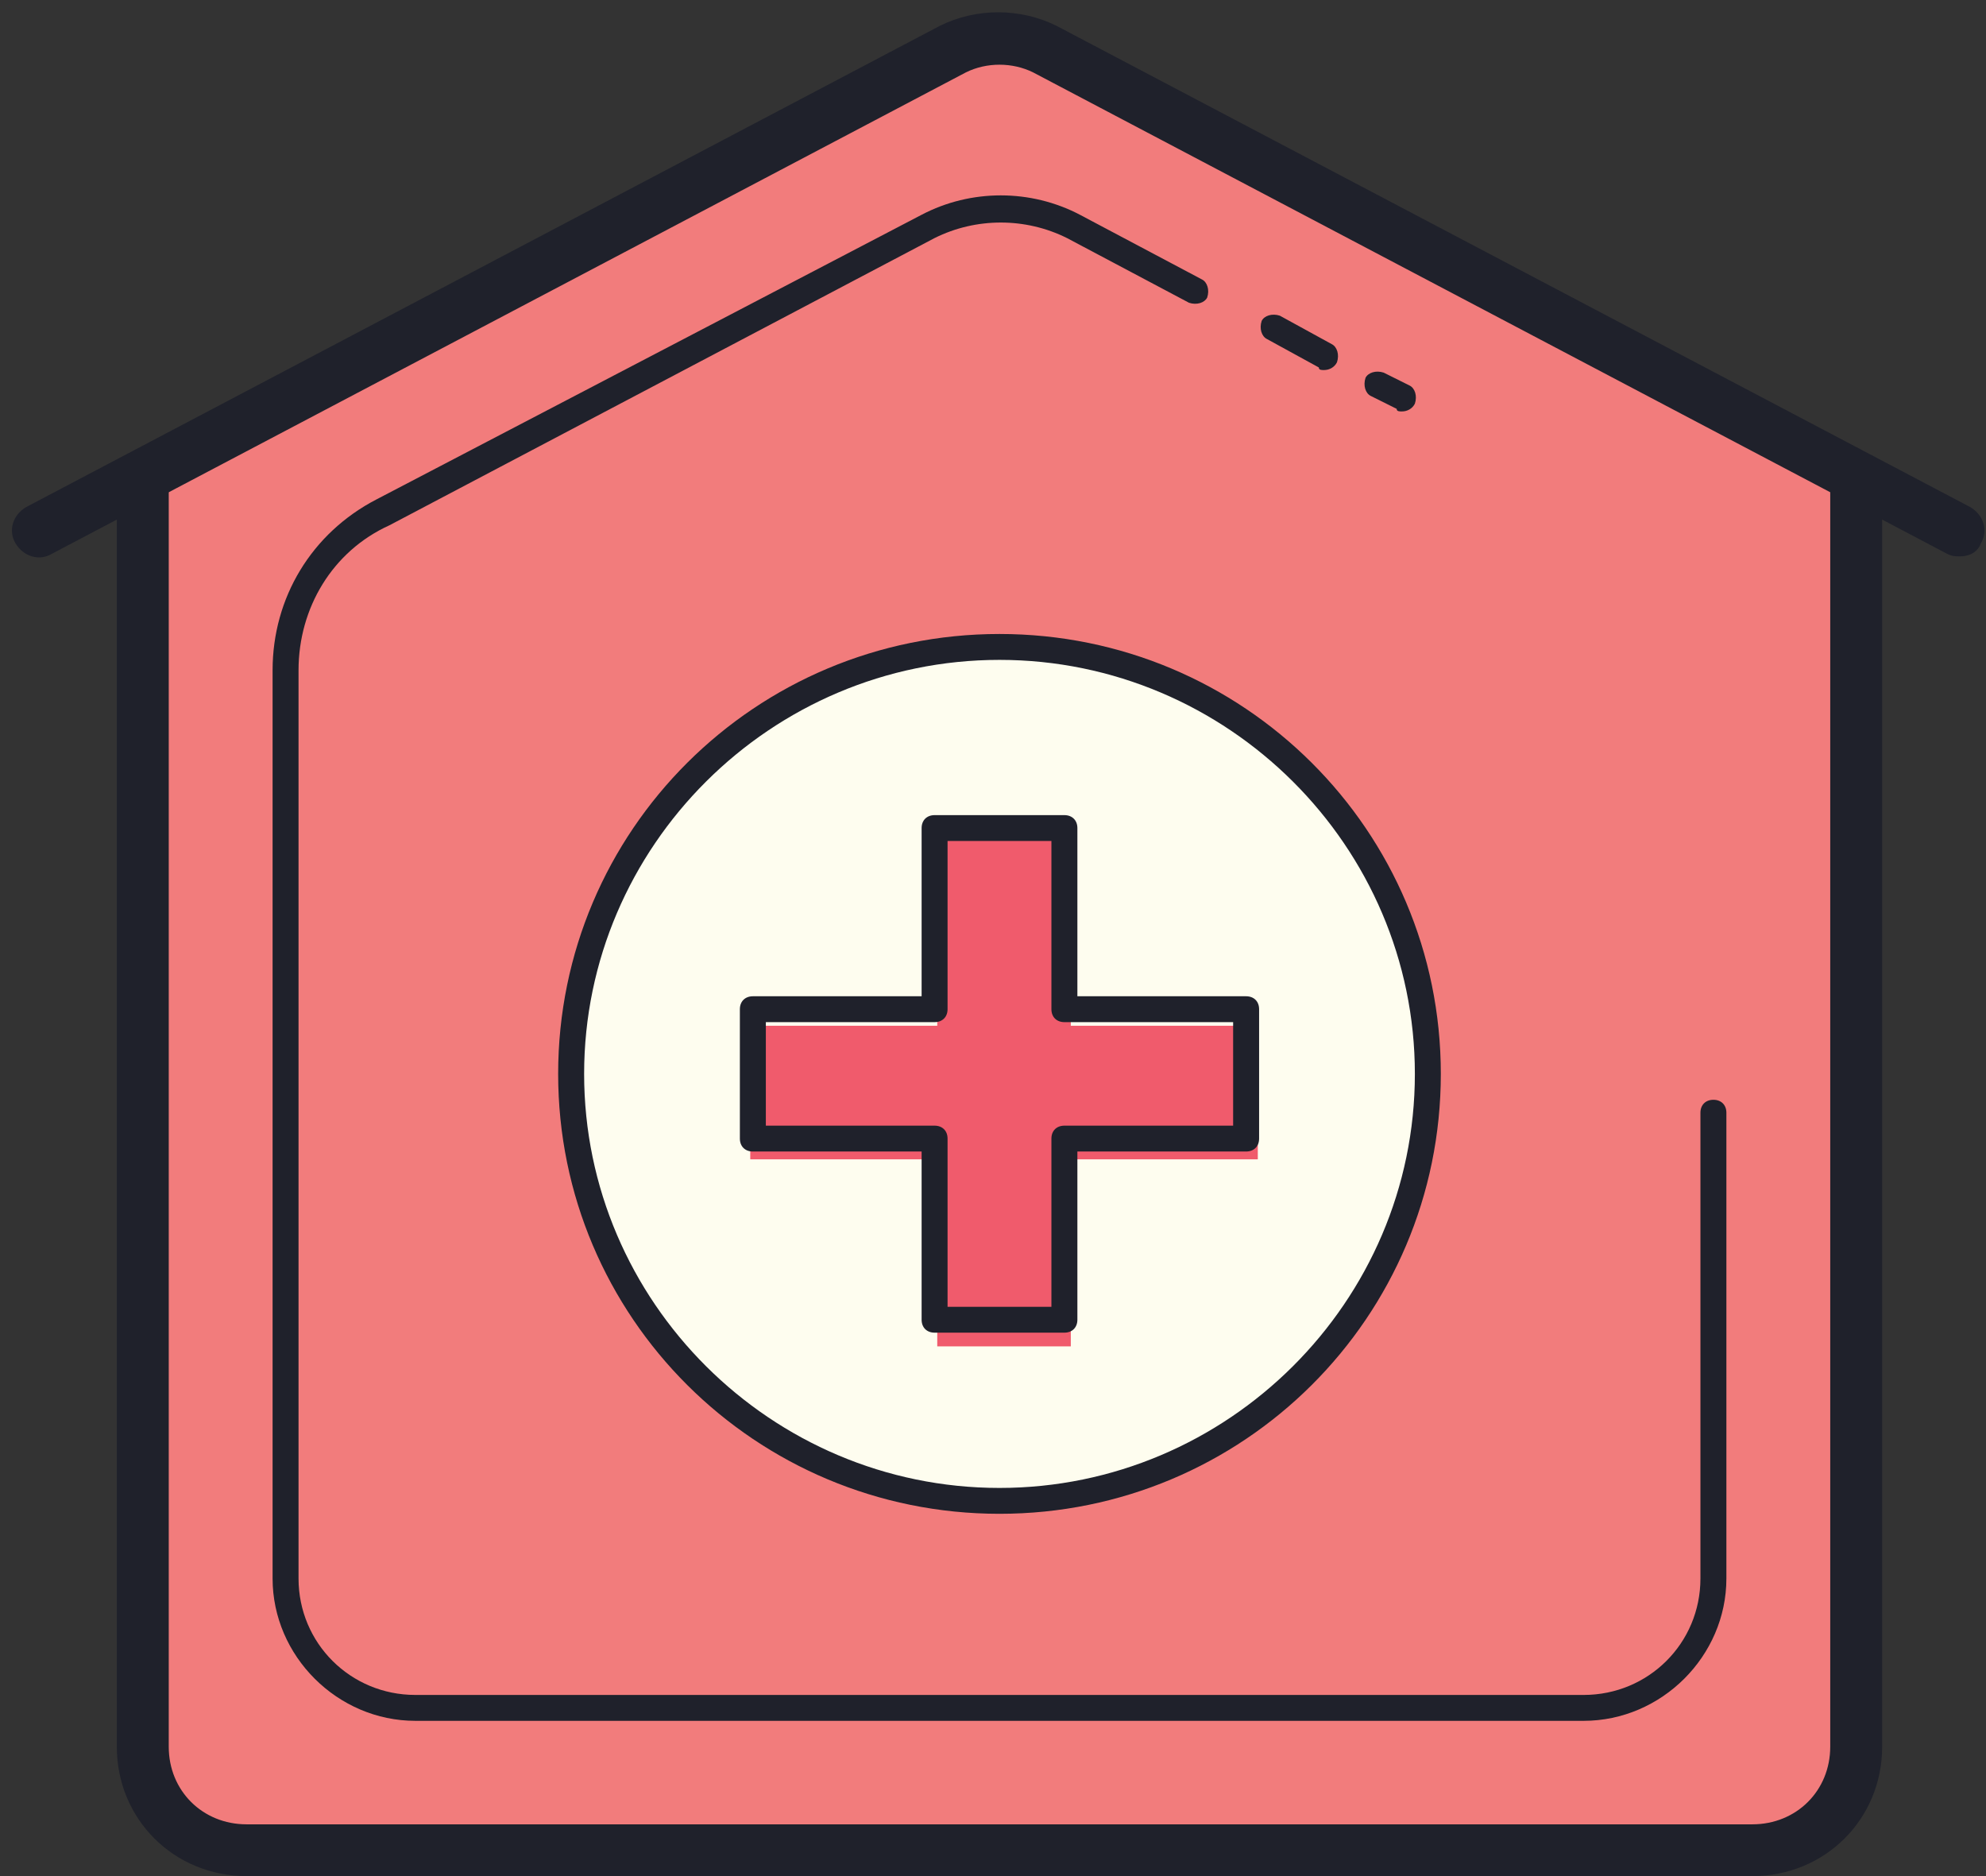 <?xml version="1.0" encoding="UTF-8"?>
<svg width="90px" height="85px" viewBox="0 0 90 85" version="1.1" xmlns="http://www.w3.org/2000/svg" xmlns:xlink="http://www.w3.org/1999/xlink">
    <rect x="0" y="0" width="90" height="85" fill="#333333" stroke="none"/>
    <!-- Generator: Sketch 64 (93537) - https://sketch.com -->
    <title>icons8-hospital-3</title>
    <desc>Created with Sketch.</desc>
    <g id="🎨-Mocks" stroke="none" stroke-width="1" fill="none" fill-rule="evenodd">
        <g id="Covid-19" transform="translate(-773, -2211)" fill-rule="nonzero">
            <g id="two-column-icons" transform="translate(95, 1917)">
                <g id="icons8-hospital-3" transform="translate(678, 294)">
                    <path d="M47.127,2.527 C45.827,1.824 44.173,1.824 42.873,2.527 L6,21.842 L6,79.318 C6,81.893 8.127,84 10.727,84 L79.273,84 C81.873,84 84,81.893 84,79.318 L84,21.842 L47.127,2.527 Z" id="Path" fill="#F27C7C"></path>
                    <path d="M45.5,29 C34.745,29 26,37.745 26,48.5 C26,59.255 34.745,68 45.5,68 C56.255,68 65,59.255 65,48.5 C65,37.745 56.255,29 45.5,29 Z" id="Path" fill="#FEFDEF"></path>
                    <polygon id="Path" fill="#F05B6C" points="42.474 61 42.474 52.526 34 52.526 34 46.474 42.474 46.474 42.474 38 48.526 38 48.526 46.474 57 46.474 57 52.526 48.526 52.526 48.526 61"></polygon>
                    <g id="Group" fill="#1F212B">
                        <path d="M79.412,85 L11.176,85 C7.882,85 5.294,82.421 5.294,79.138 L5.294,22.159 L7.647,22.159 L7.647,79.138 C7.647,81.131 9.176,82.655 11.176,82.655 L79.412,82.655 C81.412,82.655 82.941,81.131 82.941,79.138 L82.941,21.572 L85.294,21.572 L85.294,79.138 C85.294,82.421 82.706,85 79.412,85 Z" id="Path"></path>
                        <path d="M88.824,25.207 C88.588,25.207 88.471,25.207 88.235,25.09 L46.824,3.283 C45.882,2.814 44.706,2.814 43.765,3.283 L2.353,25.09 C1.765,25.441 1.059,25.207 0.706,24.621 C0.353,24.034 0.588,23.331 1.176,22.979 L42.588,1.172 C44.235,0.352 46.235,0.352 47.882,1.172 L89.294,22.979 C89.882,23.331 90.118,24.034 89.765,24.621 C89.647,24.972 89.294,25.207 88.824,25.207 Z" id="Path"></path>
                        <path d="M71.765,77.966 L18.824,77.966 C15.294,77.966 12.353,75.034 12.353,71.517 L12.353,30.366 C12.353,27.083 14.118,24.152 17.059,22.628 L41.765,9.731 C44,8.559 46.706,8.559 48.941,9.731 L54.471,12.662 C54.706,12.779 54.824,13.131 54.706,13.483 C54.588,13.717 54.235,13.834 53.882,13.717 L48.353,10.786 C46.471,9.848 44.235,9.848 42.353,10.786 L17.647,23.8 C15.059,24.972 13.529,27.552 13.529,30.366 L13.529,71.517 C13.529,74.448 15.882,76.793 18.824,76.793 L71.765,76.793 C74.706,76.793 77.059,74.448 77.059,71.517 L77.059,50.414 C77.059,50.062 77.294,49.828 77.647,49.828 C78,49.828 78.235,50.062 78.235,50.414 L78.235,71.517 C78.235,75.034 75.294,77.966 71.765,77.966 Z" id="Path"></path>
                        <path d="M60,16.766 C59.882,16.766 59.765,16.766 59.765,16.648 L57.412,15.359 C57.176,15.241 57.059,14.89 57.176,14.538 C57.294,14.303 57.647,14.186 58,14.303 L60.353,15.593 C60.588,15.71 60.706,16.062 60.588,16.414 C60.471,16.648 60.235,16.766 60,16.766 Z" id="Path"></path>
                        <path d="M63.529,18.641 C63.412,18.641 63.294,18.641 63.294,18.524 L62.118,17.938 C61.882,17.821 61.765,17.469 61.882,17.117 C62,16.883 62.353,16.766 62.706,16.883 L63.882,17.469 C64.118,17.586 64.235,17.938 64.118,18.29 C64,18.524 63.765,18.641 63.529,18.641 Z" id="Path"></path>
                        <path d="M45.294,68.586 C34.235,68.586 25.294,59.676 25.294,48.655 C25.294,37.634 34.235,28.724 45.294,28.724 C56.353,28.724 65.294,37.634 65.294,48.655 C65.294,59.676 56.353,68.586 45.294,68.586 Z M45.294,29.897 C34.941,29.897 26.471,38.338 26.471,48.655 C26.471,58.972 34.941,67.414 45.294,67.414 C55.647,67.414 64.118,58.972 64.118,48.655 C64.118,38.338 55.647,29.897 45.294,29.897 Z" id="Shape"></path>
                        <path d="M48.235,60.379 L42.353,60.379 C42,60.379 41.765,60.145 41.765,59.793 L41.765,52.172 L34.118,52.172 C33.765,52.172 33.529,51.938 33.529,51.586 L33.529,45.724 C33.529,45.372 33.765,45.138 34.118,45.138 L41.765,45.138 L41.765,37.517 C41.765,37.166 42,36.931 42.353,36.931 L48.235,36.931 C48.588,36.931 48.824,37.166 48.824,37.517 L48.824,45.138 L56.471,45.138 C56.824,45.138 57.059,45.372 57.059,45.724 L57.059,51.586 C57.059,51.938 56.824,52.172 56.471,52.172 L48.824,52.172 L48.824,59.793 C48.824,60.145 48.588,60.379 48.235,60.379 Z M42.941,59.207 L47.647,59.207 L47.647,51.586 C47.647,51.234 47.882,51 48.235,51 L55.882,51 L55.882,46.31 L48.235,46.31 C47.882,46.31 47.647,46.076 47.647,45.724 L47.647,38.103 L42.941,38.103 L42.941,45.724 C42.941,46.076 42.706,46.31 42.353,46.31 L34.706,46.31 L34.706,51 L42.353,51 C42.706,51 42.941,51.234 42.941,51.586 L42.941,59.207 Z" id="Shape"></path>
                    </g>
                </g>
            </g>
        </g>
    </g>
</svg>